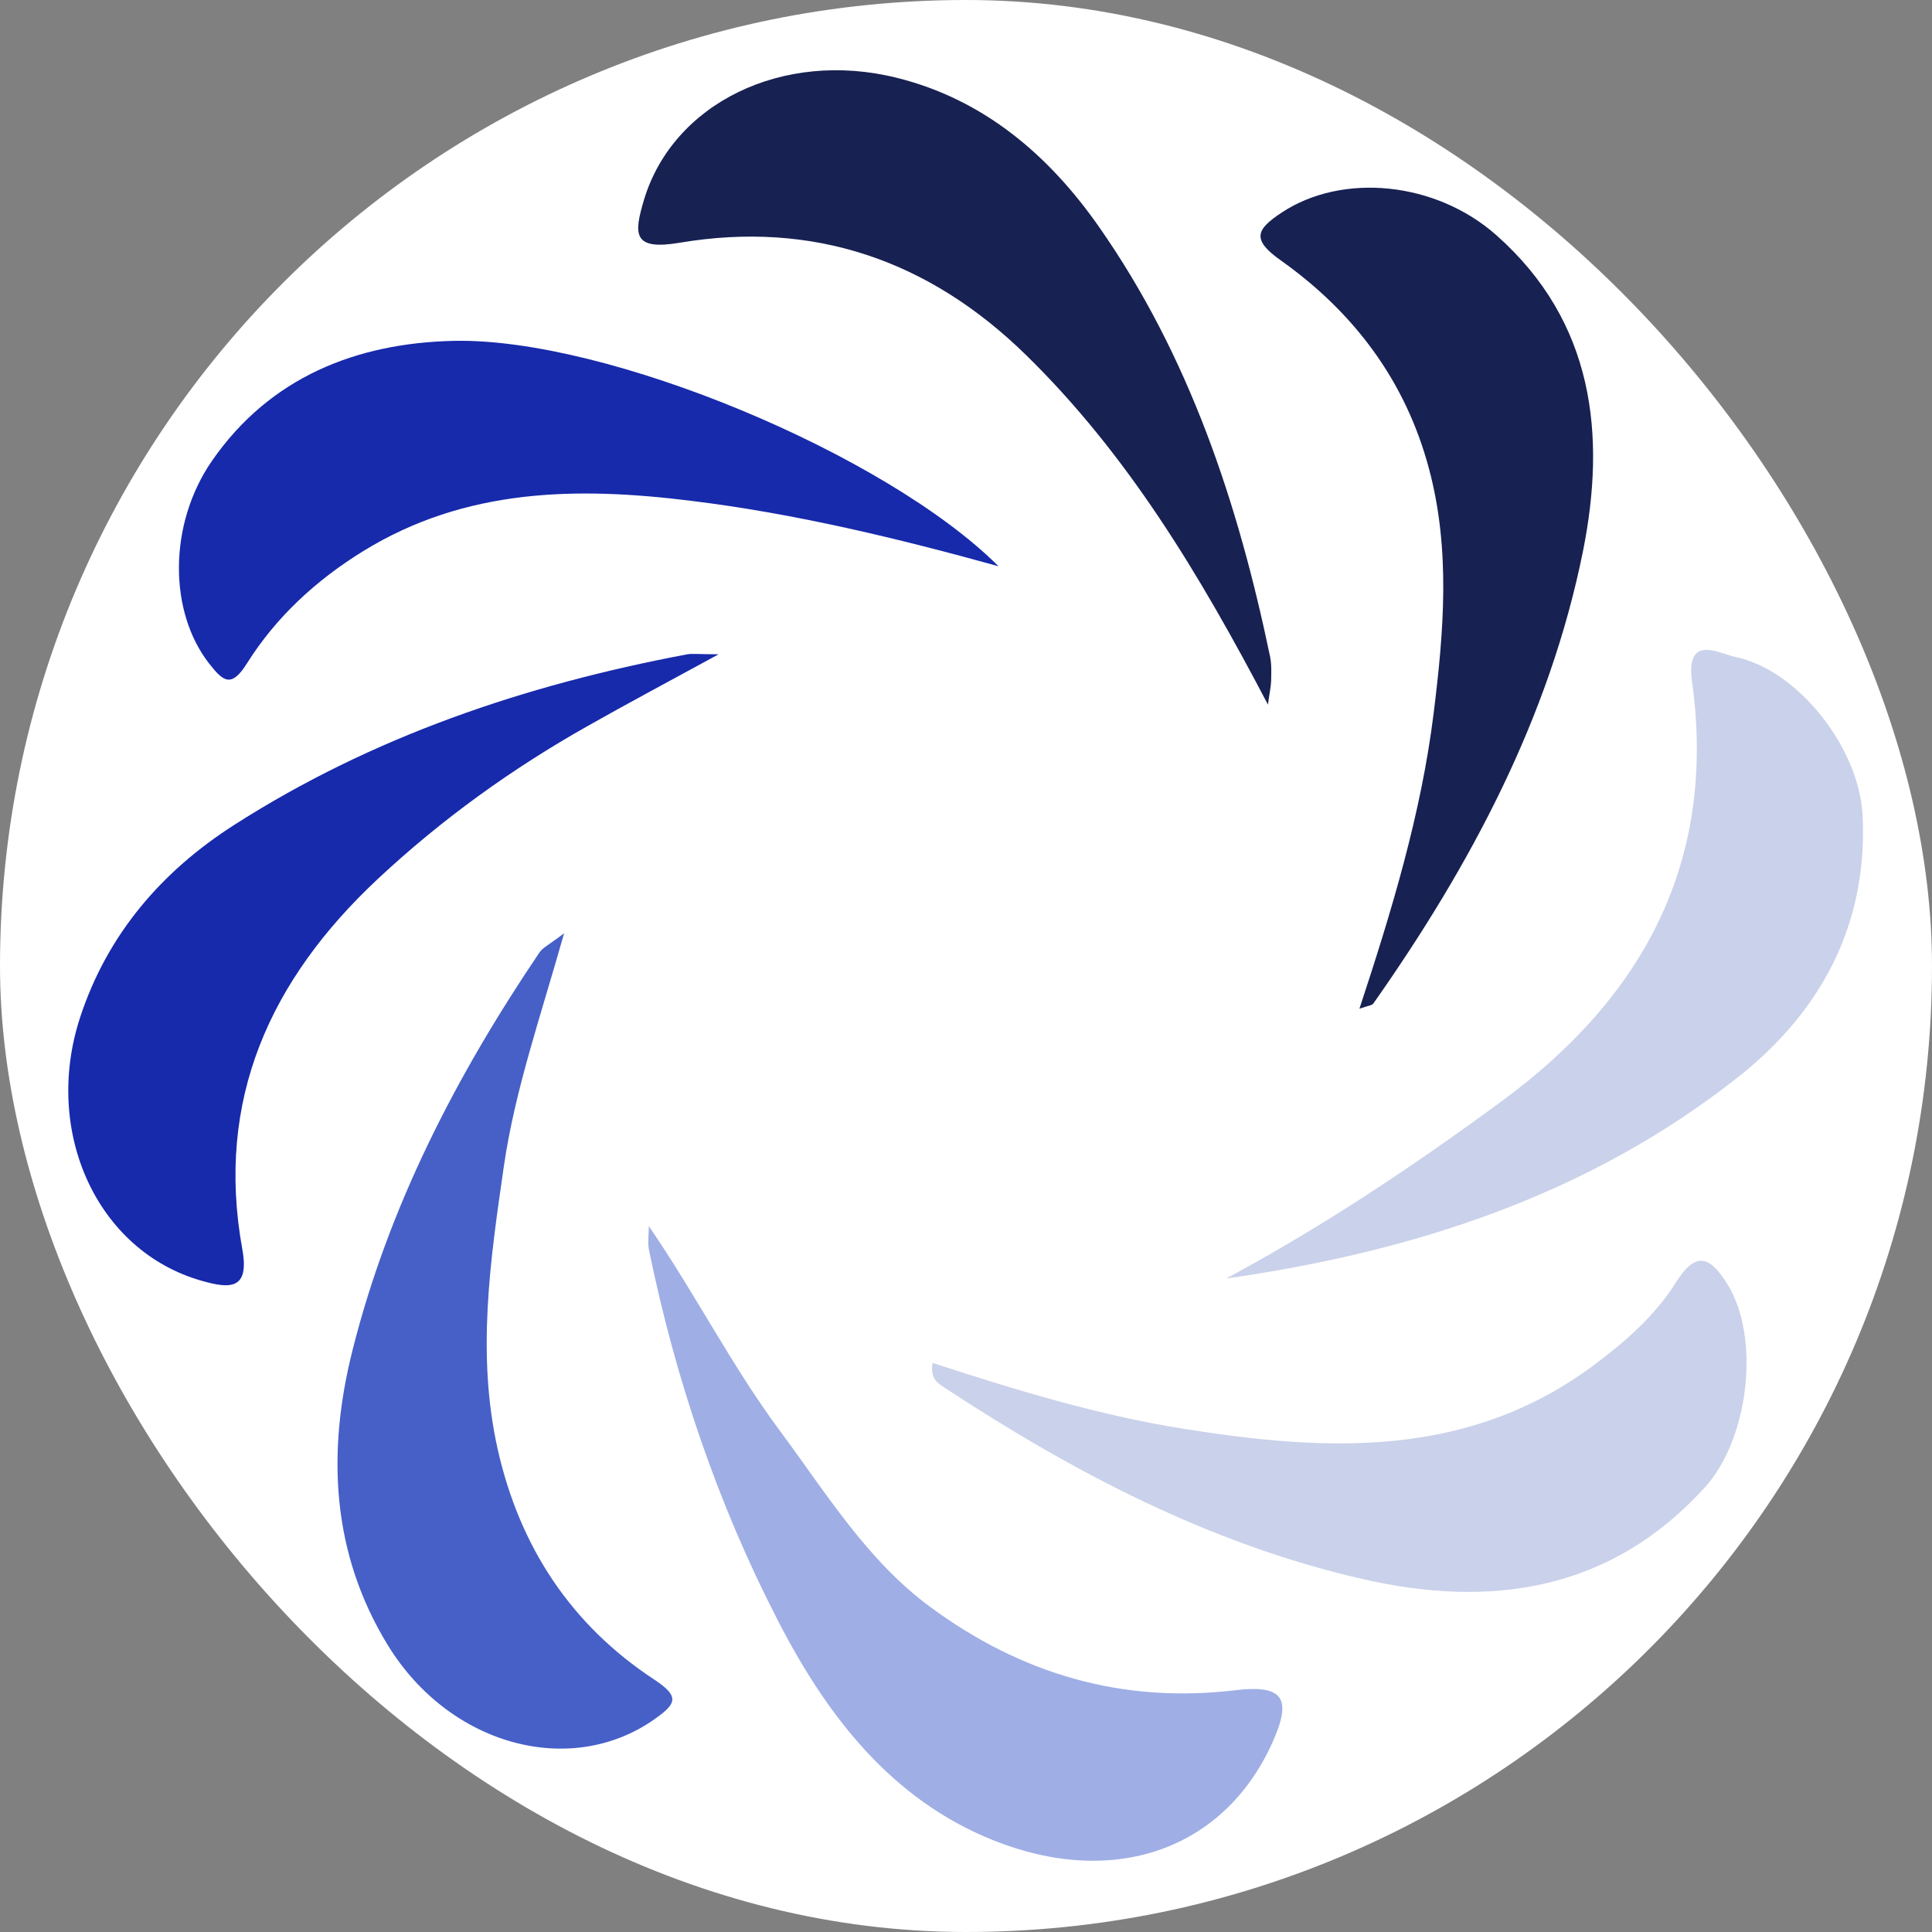 <svg width="56" height="56" viewBox="0 0 56 56" fill="none" xmlns="http://www.w3.org/2000/svg">
<rect x="0" y="0" width="56" height="56" fill="#808080" stroke="none"/>
<rect width="56" height="56" rx="28" fill="white"/>
<path d="M28.942 16.413C26.005 15.6 23.062 14.89 20.044 14.518C16.723 14.105 13.494 14.146 10.522 15.978C9.159 16.82 8.003 17.885 7.161 19.224C6.709 19.946 6.474 19.757 6.073 19.247C4.888 17.747 4.871 15.205 6.142 13.361C7.825 10.928 10.339 9.943 13.15 9.88C17.593 9.782 25.69 13.166 28.942 16.413Z" fill="#172AAB"/>
<path d="M36.752 20.424C34.765 16.633 32.675 13.158 29.732 10.283C26.927 7.54 23.571 6.384 19.7 7.036C18.332 7.266 18.372 6.785 18.664 5.8C19.5 3 22.684 1.431 25.993 2.255C28.53 2.885 30.408 4.511 31.845 6.561C34.473 10.312 35.888 14.589 36.815 19.038C36.861 19.267 36.849 19.508 36.844 19.748C36.838 19.908 36.798 20.074 36.752 20.424Z" fill="#172152"/>
<path d="M39.404 29.238C40.348 26.375 41.196 23.575 41.556 20.666C41.849 18.301 42.049 15.936 41.419 13.583C40.738 11.029 39.237 9.048 37.125 7.548C36.266 6.941 36.409 6.649 37.159 6.156C38.905 5.006 41.608 5.252 43.377 6.821C46.206 9.329 46.561 12.61 45.88 15.994C44.906 20.809 42.621 25.086 39.81 29.083C39.77 29.146 39.644 29.152 39.404 29.238Z" fill="#172152"/>
<path d="M20.829 18.965C19.328 19.784 18.178 20.396 17.044 21.038C14.839 22.28 12.795 23.752 10.946 25.481C7.831 28.396 6.239 31.877 7.023 36.206C7.235 37.374 6.686 37.368 5.838 37.122C2.821 36.263 1.235 32.816 2.322 29.489C3.113 27.079 4.687 25.258 6.777 23.918C10.791 21.347 15.229 19.852 19.89 18.971C20.05 18.936 20.227 18.965 20.829 18.965Z" fill="#172AAB"/>
<path d="M16.351 27.051C15.658 29.502 14.925 31.603 14.605 33.802C14.21 36.533 13.809 39.259 14.427 42.013C15.063 44.83 16.546 47.092 18.956 48.678C19.724 49.182 19.598 49.388 18.968 49.834C16.546 51.541 13.03 50.607 11.238 47.681C9.606 45.013 9.474 42.104 10.213 39.156C11.266 34.958 13.23 31.168 15.641 27.601C15.738 27.463 15.916 27.383 16.351 27.051Z" fill="#4660C8"/>
<path d="M35.544 37.057C38.355 35.546 40.978 33.794 43.532 31.916C47.654 28.887 49.761 24.953 49.046 19.765C48.851 18.362 49.83 18.941 50.283 19.038C52.121 19.41 53.89 21.689 53.987 23.624C54.148 26.779 52.791 29.299 50.42 31.188C46.08 34.63 40.978 36.285 35.544 37.057Z" fill="#CAD1EA"/>
<path d="M18.807 35.542C20.159 37.506 21.218 39.613 22.632 41.508C23.961 43.301 25.14 45.236 26.967 46.581C29.583 48.511 32.515 49.387 35.802 48.992C37.205 48.826 37.462 49.227 36.873 50.527C35.47 53.619 32.28 54.735 28.799 53.344C25.827 52.159 23.955 49.714 22.541 46.959C20.794 43.57 19.58 39.974 18.813 36.241C18.767 36.017 18.807 35.777 18.807 35.542Z" fill="#9FAEE5"/>
<path d="M27.03 39.505C29.423 40.283 31.817 41.016 34.284 41.411C38.447 42.075 42.53 42.287 46.177 39.585C47.099 38.898 47.964 38.148 48.576 37.174C49.166 36.235 49.572 36.418 50.082 37.243C51.021 38.772 50.706 41.698 49.407 43.123C46.664 46.135 43.188 46.622 39.466 45.763C35.063 44.749 31.107 42.677 27.35 40.203C27.167 40.089 26.961 39.946 27.03 39.505Z" fill="#CAD1EA"/>
</svg>
